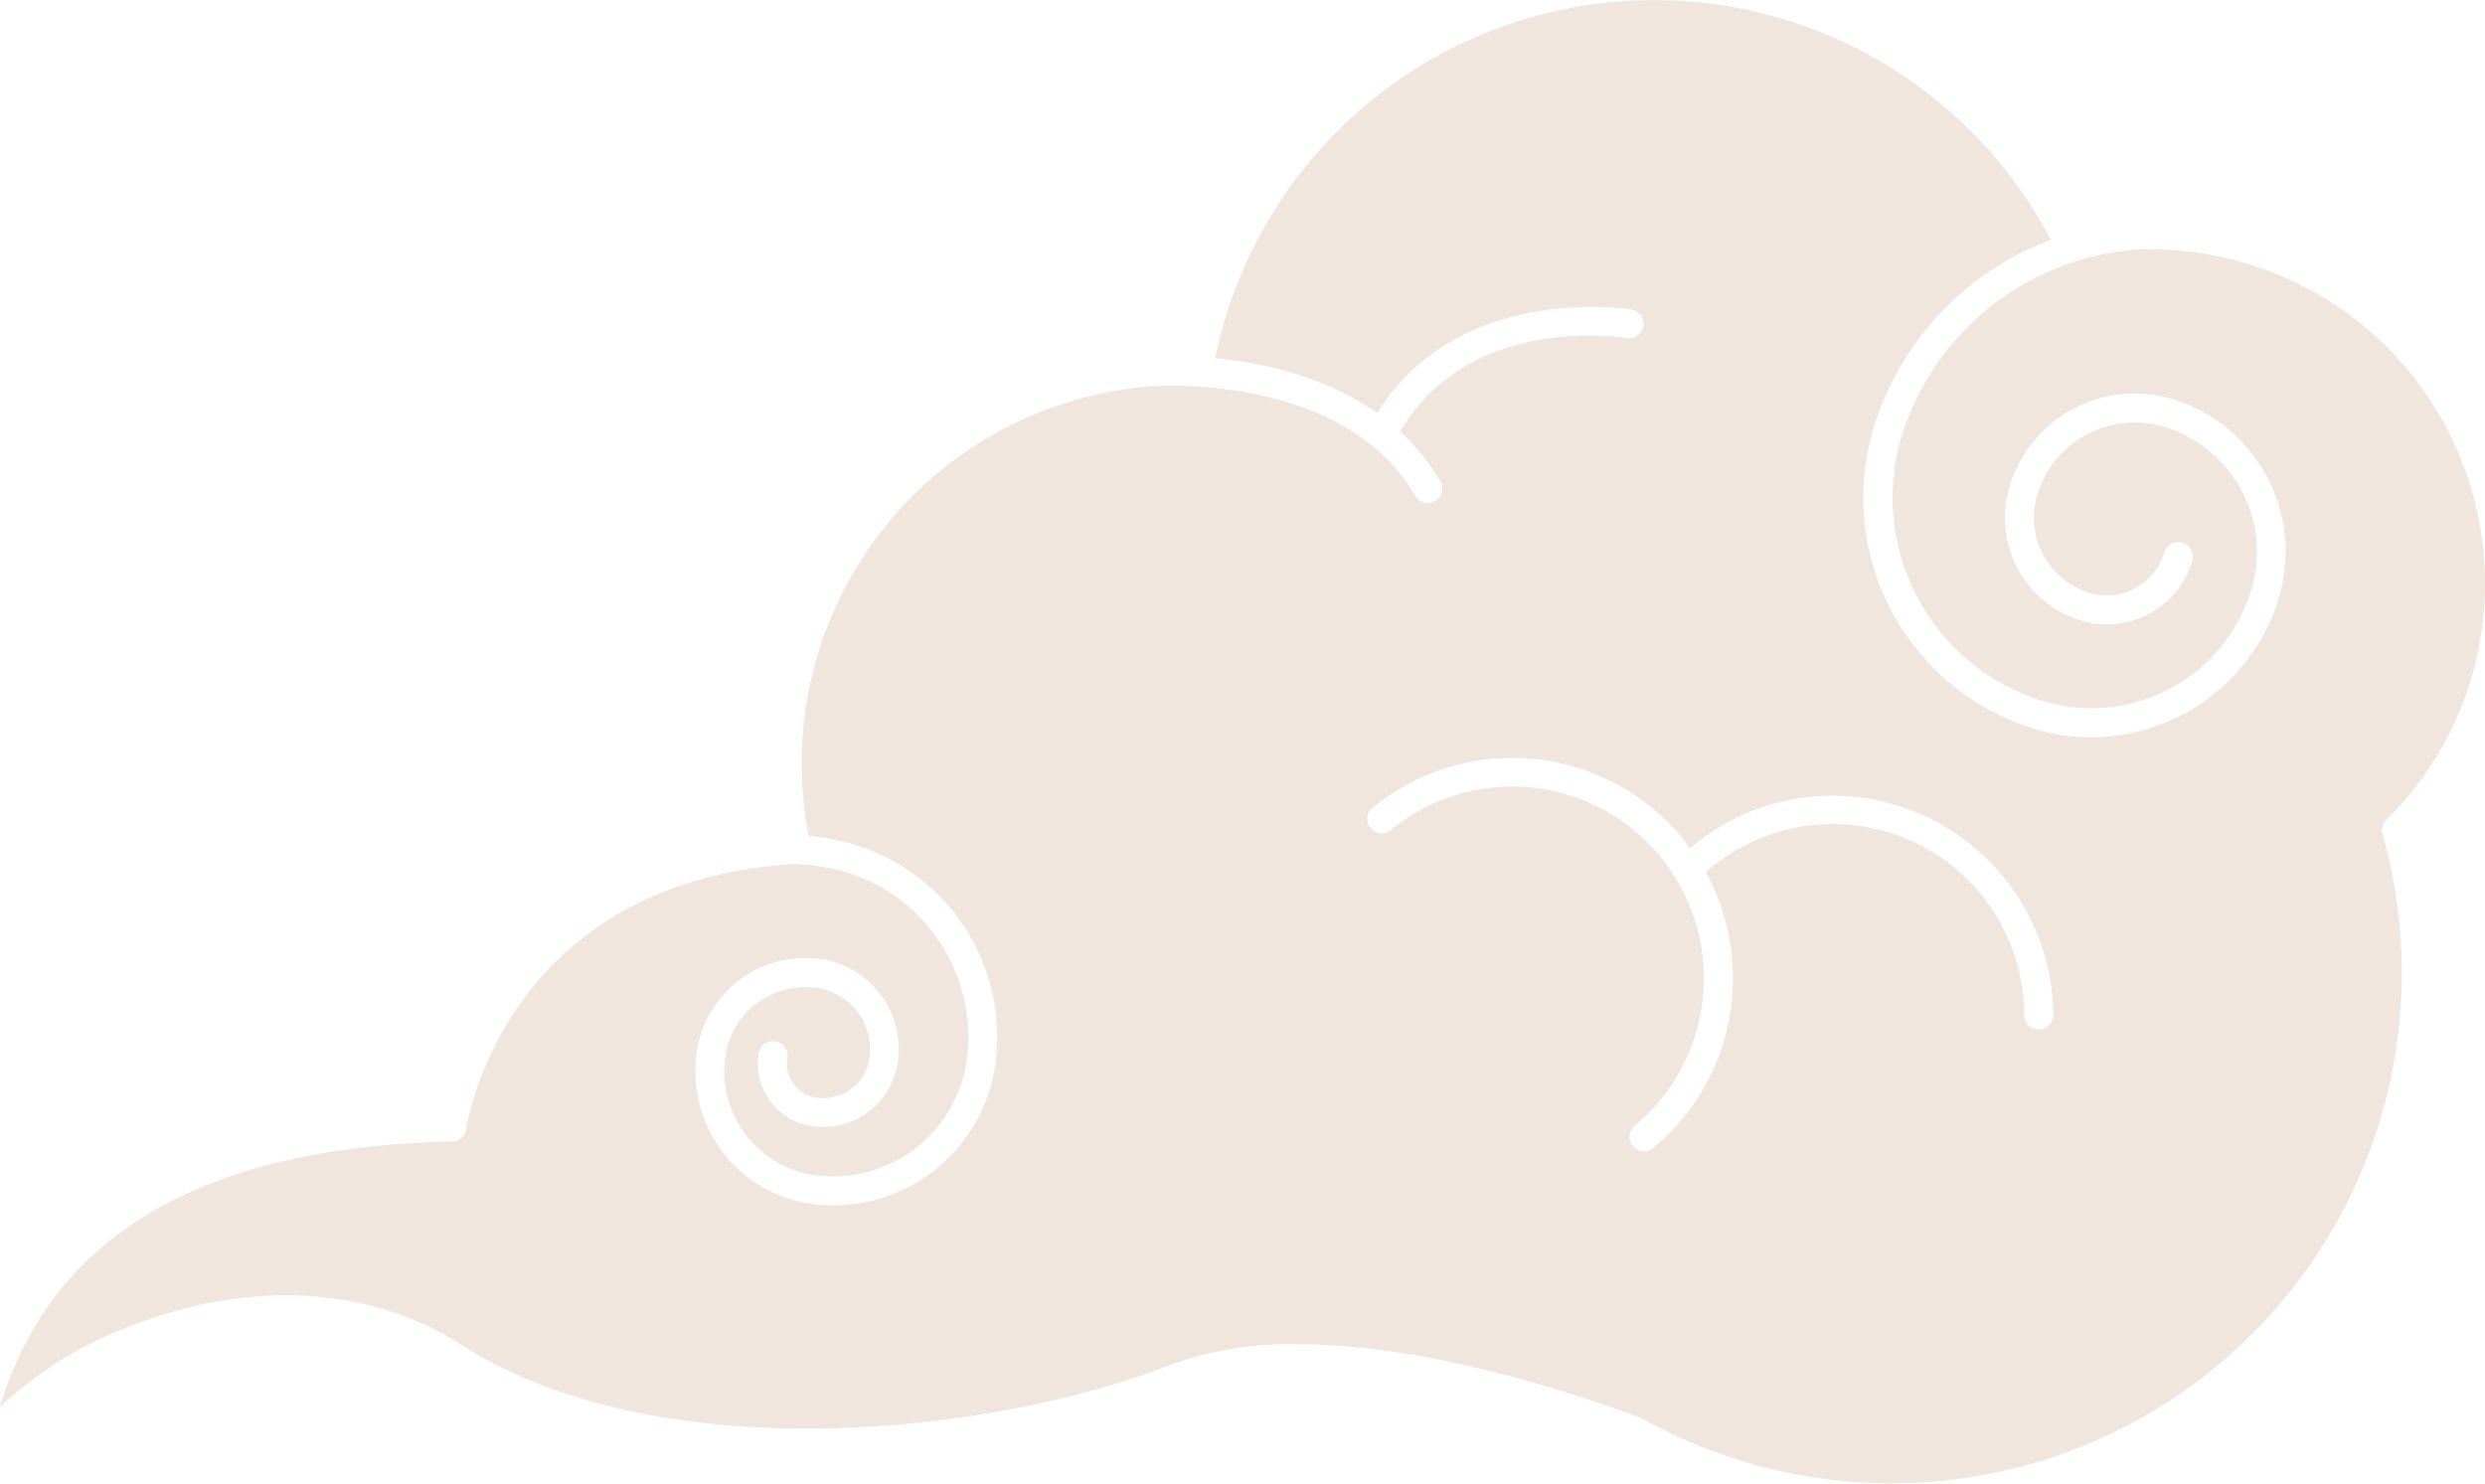<?xml version="1.0" encoding="UTF-8"?> <svg xmlns="http://www.w3.org/2000/svg" viewBox="0 0 226.38 135.17"> <defs> <style>.cls-1{fill:#f0e6dd;}</style> </defs> <g id="Layer_2" data-name="Layer 2"> <g id="Layer_1-2" data-name="Layer 1"> <path class="cls-1" d="M226.38,53.14A30.44,30.44,0,0,0,196,22.73c-.39,0-.78,0-1.18,0a24.26,24.26,0,0,0-21.52,16.81A19.38,19.38,0,0,0,186,63.83a15.22,15.22,0,0,0,19.06-10,11.91,11.91,0,0,0-7.82-14.92A9.27,9.27,0,0,0,185.62,45a7.16,7.16,0,0,0,4.69,9,5.47,5.47,0,0,0,6.83-3.58,1.33,1.33,0,1,1,2.53.79,8.11,8.11,0,0,1-10.15,5.31,9.8,9.8,0,0,1-6.43-12.27A11.91,11.91,0,0,1,198,36.38a14.56,14.56,0,0,1,9.56,18.24A17.9,17.9,0,0,1,190.5,67.17a17.49,17.49,0,0,1-5.31-.82,22,22,0,0,1-14.45-27.56,26.6,26.6,0,0,1,16.09-16.94A40.82,40.82,0,0,0,110.7,32.63c4.28.41,10,1.63,14.77,5,7.36-11.93,23-9.47,23.13-9.44a1.32,1.32,0,1,1-.43,2.61c-.6-.1-14.29-2.22-20.62,8.51a19.78,19.78,0,0,1,3.66,4.51,1.33,1.33,0,0,1-.47,1.82,1.35,1.35,0,0,1-.67.18,1.31,1.31,0,0,1-1.14-.65c-6-10.28-20.84-10.15-23.73-10a34.47,34.47,0,0,0-31.53,41c.54,0,1,.11,1.47.18A18.32,18.32,0,0,1,90.67,97a14.92,14.92,0,0,1-14.73,12.81,14.11,14.11,0,0,1-2.14-.16A12.21,12.21,0,0,1,63.46,95.89a10,10,0,0,1,11.33-8.51,8.29,8.29,0,0,1,7,9.37A6.89,6.89,0,0,1,74,102.6a5.78,5.78,0,0,1-4.91-6.53,1.33,1.33,0,1,1,2.63.37A3.13,3.13,0,0,0,74.4,100a4.25,4.25,0,0,0,4.8-3.6A5.64,5.64,0,0,0,74.42,90a7.37,7.37,0,0,0-8.34,6.25,9.55,9.55,0,0,0,8.1,10.8,12.27,12.27,0,0,0,13.87-10.4A15.68,15.68,0,0,0,74.76,78.94c-.79-.12-1.57-.19-2.3-.23-26.24,1.57-29.88,23.28-30,24.21A1.33,1.33,0,0,1,41.16,104c-22.7.47-36.51,8.59-41.16,24.16a35.71,35.71,0,0,1,11.84-7.34c10.87-4.26,21.85-3.66,30.12,1.65,18.18,11.67,48.71,8.13,64.59,1.89a31.91,31.91,0,0,1,11.59-1.9c11.06,0,23.54,3.83,31.24,6.66a.66.66,0,0,1,.19.09A46.51,46.51,0,0,0,217.05,76a1.33,1.33,0,0,1,.34-1.3A30.22,30.22,0,0,0,226.38,53.14ZM185.73,93.78a1.32,1.32,0,0,1-1.33-1.33,17.44,17.44,0,0,0-29-13,20.11,20.11,0,0,1-4.78,25.13,1.27,1.27,0,0,1-.84.31,1.33,1.33,0,0,1-.85-2.35,17.43,17.43,0,0,0,3.63-22.66,1.74,1.74,0,0,1-.11-.18,17.68,17.68,0,0,0-1.27-1.75,17.45,17.45,0,0,0-24.59-2.25,1.32,1.32,0,0,1-1.69-2,20.1,20.1,0,0,1,28.32,2.6c.26.3.48.63.72,1a19.89,19.89,0,0,1,13-4.81,20.13,20.13,0,0,1,20.11,20.1A1.32,1.32,0,0,1,185.73,93.78Z"></path> </g> </g> </svg> 